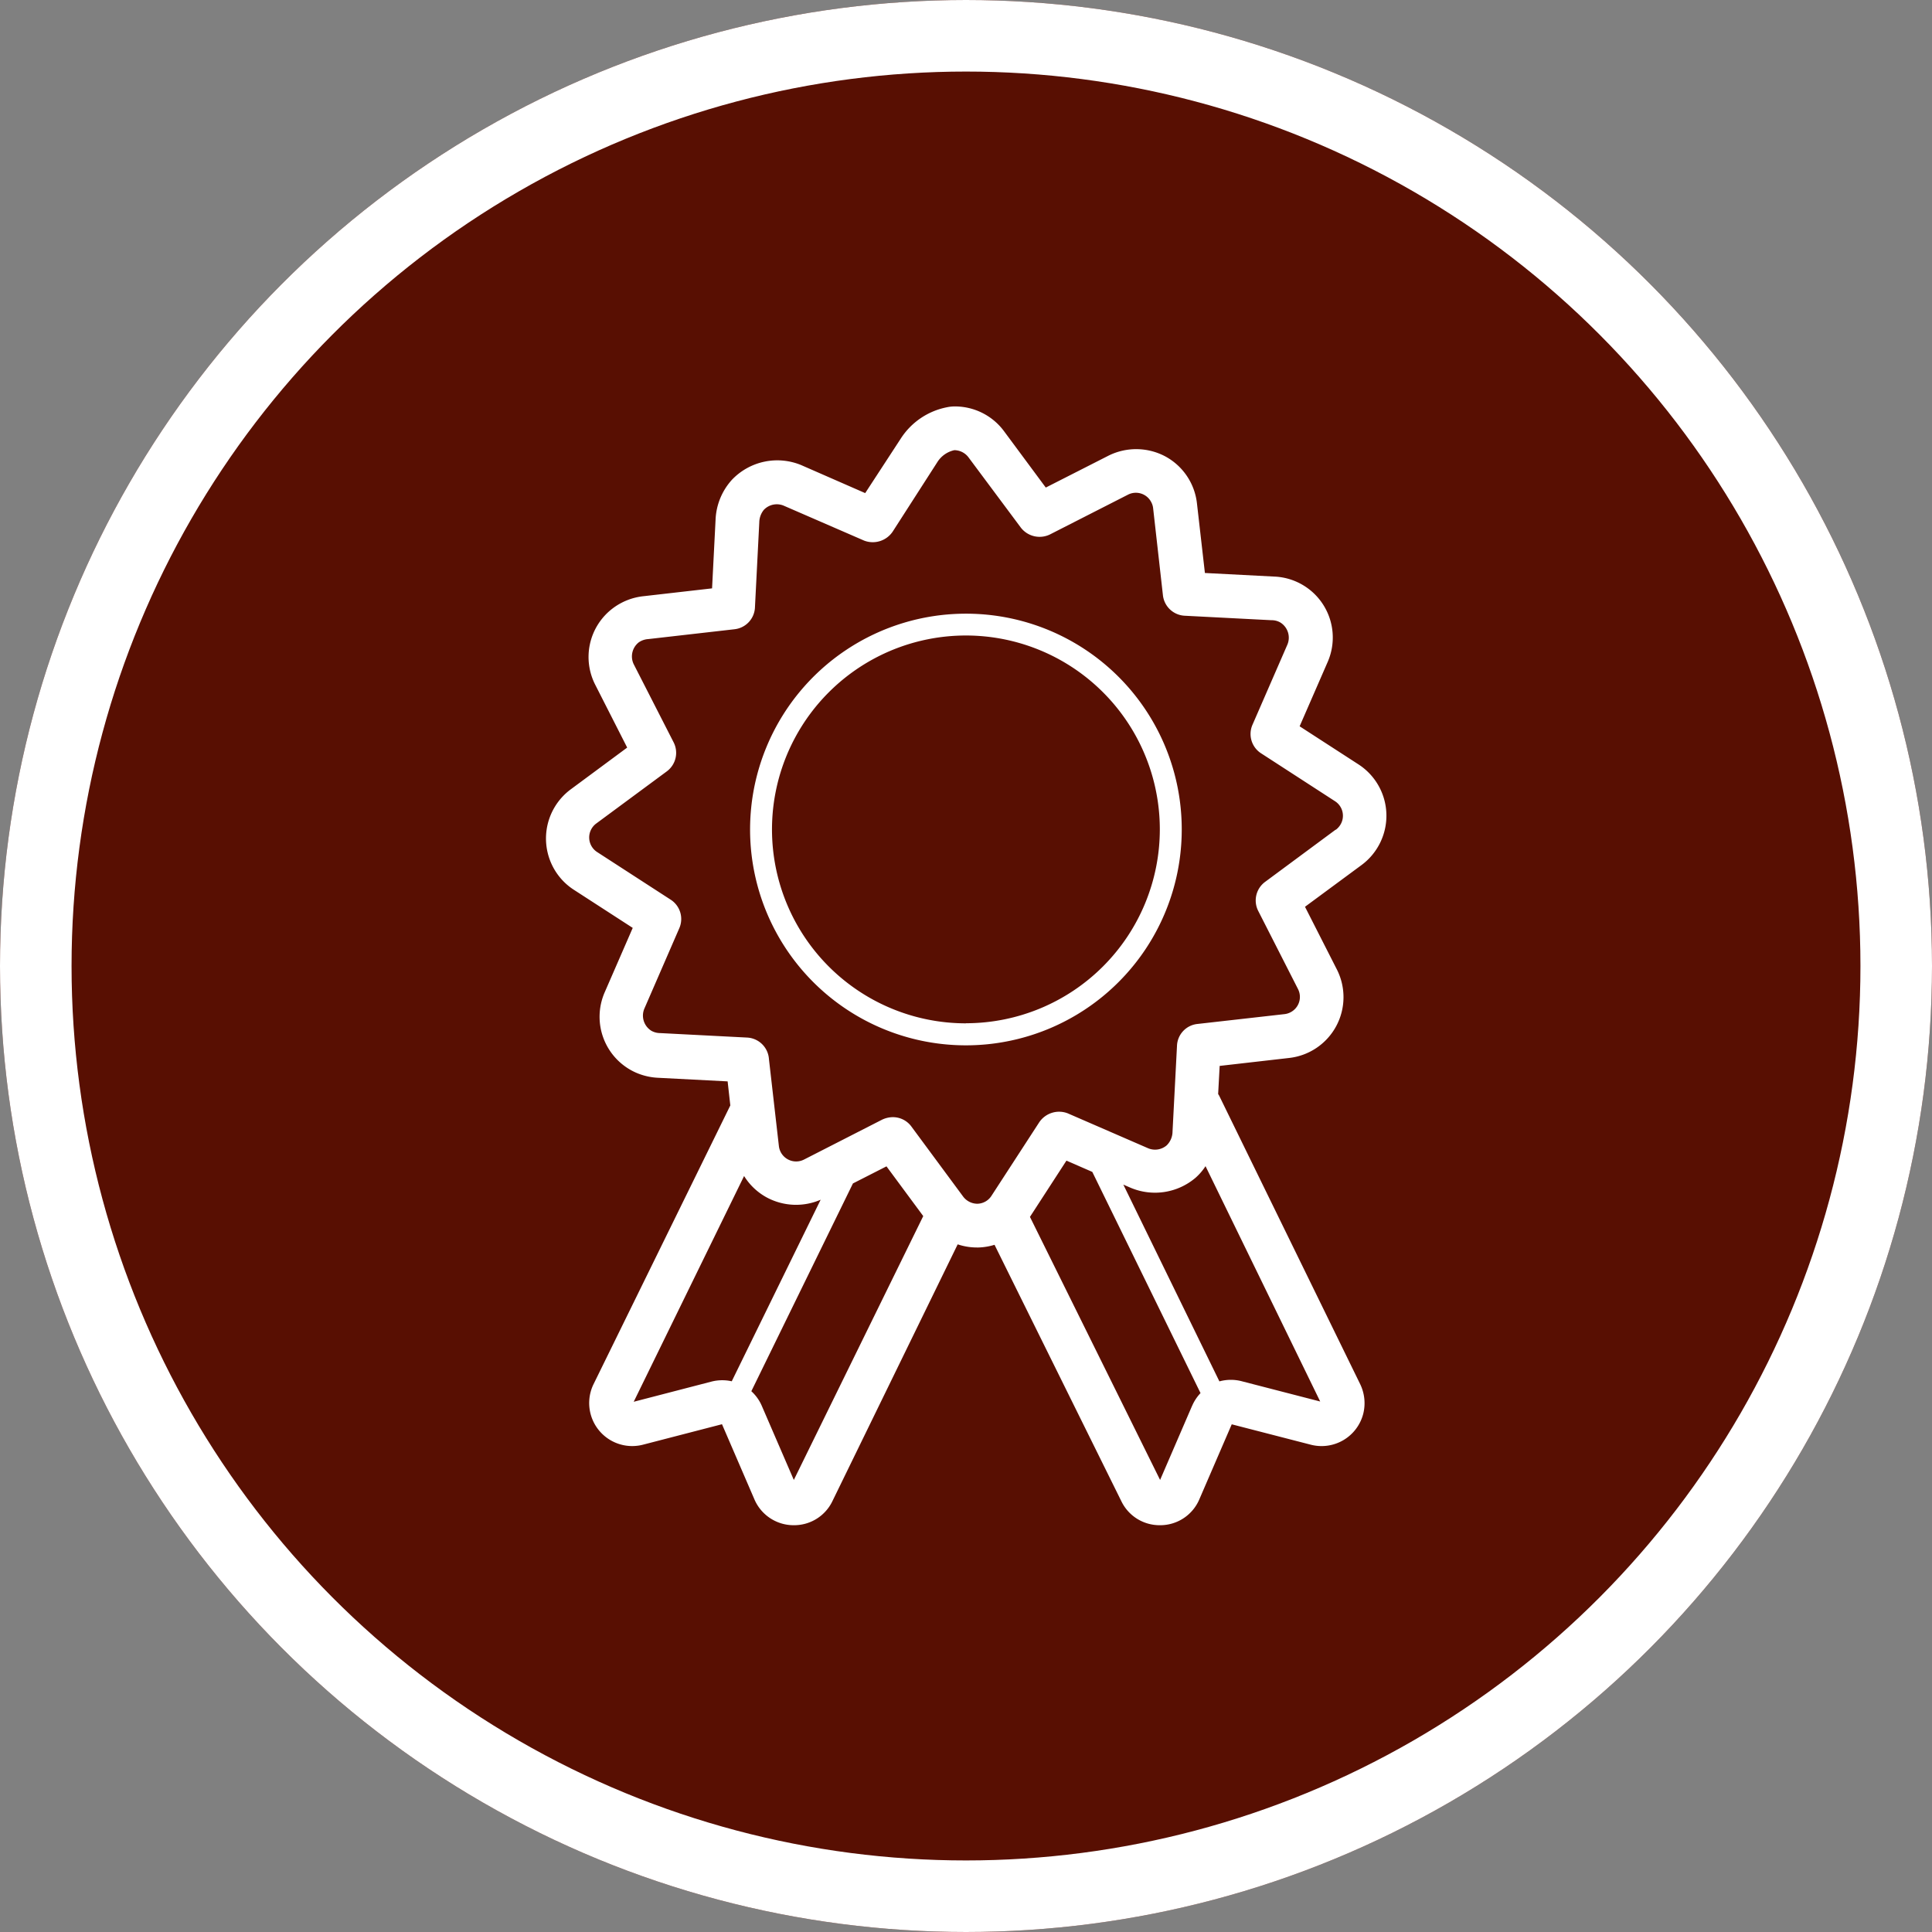 <svg id="Layer_1" data-name="Layer 1" xmlns="http://www.w3.org/2000/svg" viewBox="0 0 216 216"><rect x="0" y="0" width="216" height="216" fill="#808080" stroke="none"/><defs><style>.cls-1{fill:#580f02;}.cls-2{fill:none;stroke:#fff;stroke-width:8px;}.cls-3{fill:#fff;}</style></defs><circle class="cls-1" cx="108" cy="108" r="108"/><circle class="cls-2" cx="108" cy="108" r="104"/><g id="Group_62" data-name="Group 62"><g id="Group_64" data-name="Group 64"><path id="Path_52" data-name="Path 52" class="cls-3" d="M108,68.61a24.13,24.13,0,1,0,24.12,24.12A24.11,24.11,0,0,0,108,68.61Zm0,45.8a21.68,21.68,0,1,1,21.67-21.68h0A21.69,21.69,0,0,1,108,114.4ZM155,91a6.84,6.84,0,0,0-3.12-5.54l-6.58-4.26,3.13-7.18a6.82,6.82,0,0,0-6-9.56l-7.72-.4-.89-7.79a6.83,6.83,0,0,0-3.55-5.25,6.94,6.94,0,0,0-6.35-.07l-7,3.56-4.66-6.29a6.83,6.83,0,0,0-5.5-2.78,4.2,4.2,0,0,0-.93.1,7.94,7.94,0,0,0-5.1,3.46l-4,6.13L89.58,52a7,7,0,0,0-7.74,1.63A7.07,7.07,0,0,0,80,58.14l-.39,7.64L72,66.65a6.91,6.91,0,0,0-3.58,1.43,6.82,6.82,0,0,0-1.86,8.5l3.56,7-6.31,4.67a6.84,6.84,0,0,0-1.43,9.56,6.74,6.74,0,0,0,1.78,1.67l6.58,4.26-3.13,7.19a6.83,6.83,0,0,0,3.51,9,7,7,0,0,0,2.5.57l7.73.4.3,2.69s0,0,0,0L66.36,154.75a4.81,4.81,0,0,0,5.52,6.77l8.84-2.29,3.62,8.39a4.77,4.77,0,0,0,4.3,2.9h.12a4.74,4.74,0,0,0,4.31-2.7l14-28.7a6.76,6.76,0,0,0,2.14.35h.2a6.77,6.77,0,0,0,1.78-.3l14.17,28.65a4.74,4.74,0,0,0,4.31,2.7h.12a4.75,4.75,0,0,0,4.3-2.9l3.62-8.38,8.84,2.28a4.81,4.81,0,0,0,5.86-3.45,4.88,4.88,0,0,0-.34-3.32l-15.76-32.24a1.22,1.22,0,0,0-.12-.19l.17-3.15,7.78-.89a6.84,6.84,0,0,0,5.32-9.9l-3.56-7,6.3-4.65A6.86,6.86,0,0,0,155,91ZM79.56,154.46l-8.71,2.26,12.34-25.24a6.81,6.81,0,0,0,2.56,2.41,6.92,6.92,0,0,0,6,.24l-9.94,20.3A4.85,4.85,0,0,0,79.56,154.46Zm9.19,11-3.57-8.26A4.76,4.76,0,0,0,84,155.54l11.36-23.23,3.75-1.91,4.11,5.56Zm44.52-8.27-3.57,8.27-14.55-29.41,4.08-6.29,2.89,1.26,12.1,24.73a4.86,4.86,0,0,0-.95,1.45Zm14.33-.5-8.71-2.25a4.84,4.84,0,0,0-2.56,0l-10.74-22,.83.36a7,7,0,0,0,7.24-1.12,6.31,6.31,0,0,0,1.12-1.3Zm1.71-63.92-7.89,5.84a2.58,2.58,0,0,0-.75,3.23l4.45,8.74a1.93,1.93,0,0,1-.85,2.6,1.88,1.88,0,0,1-.66.2l-9.73,1.1a2.55,2.55,0,0,0-2.29,2.43l-.5,9.61a2.18,2.18,0,0,1-.65,1.53,2,2,0,0,1-2.07.33l-9-3.91a2.68,2.68,0,0,0-3.18,1l-5.34,8.22a1.92,1.92,0,0,1-1.6.89l0,2.45v-2.45a2,2,0,0,1-1.56-.79l-5.83-7.89a2.57,2.57,0,0,0-2.06-1,2.84,2.84,0,0,0-1.18.28l-8.73,4.46a1.94,1.94,0,0,1-2.81-1.51l-1.11-9.71A2.58,2.58,0,0,0,83.51,116l-9.69-.5a2,2,0,0,1-1-.26,2,2,0,0,1-.79-2.45l3.91-9a2.57,2.57,0,0,0-.95-3.2l-8.23-5.33a1.94,1.94,0,0,1-.1-3.19l7.89-5.83a2.58,2.58,0,0,0,.76-3.25l-4.46-8.73a2,2,0,0,1,.56-2.44,2.09,2.09,0,0,1,1.07-.37l9.64-1.1A2.57,2.57,0,0,0,84.4,68l.49-9.61A2.26,2.26,0,0,1,85.4,57a2,2,0,0,1,2.21-.47l9,3.91a2.69,2.69,0,0,0,3.19-1l5-7.78a3,3,0,0,1,1.9-1.33,2,2,0,0,1,1.57.79L114.14,59a2.65,2.65,0,0,0,3.23.76l8.75-4.46a1.93,1.93,0,0,1,2.6.86,1.82,1.82,0,0,1,.2.65l1.1,9.77a2.58,2.58,0,0,0,2.43,2.26l9.7.5a1.93,1.93,0,0,1,1,.26,2,2,0,0,1,.79,2.45l-3.92,9a2.57,2.57,0,0,0,1,3.19l8.24,5.34a1.93,1.93,0,0,1,.57,2.67,2.08,2.08,0,0,1-.47.51Z"/></g></g></svg>